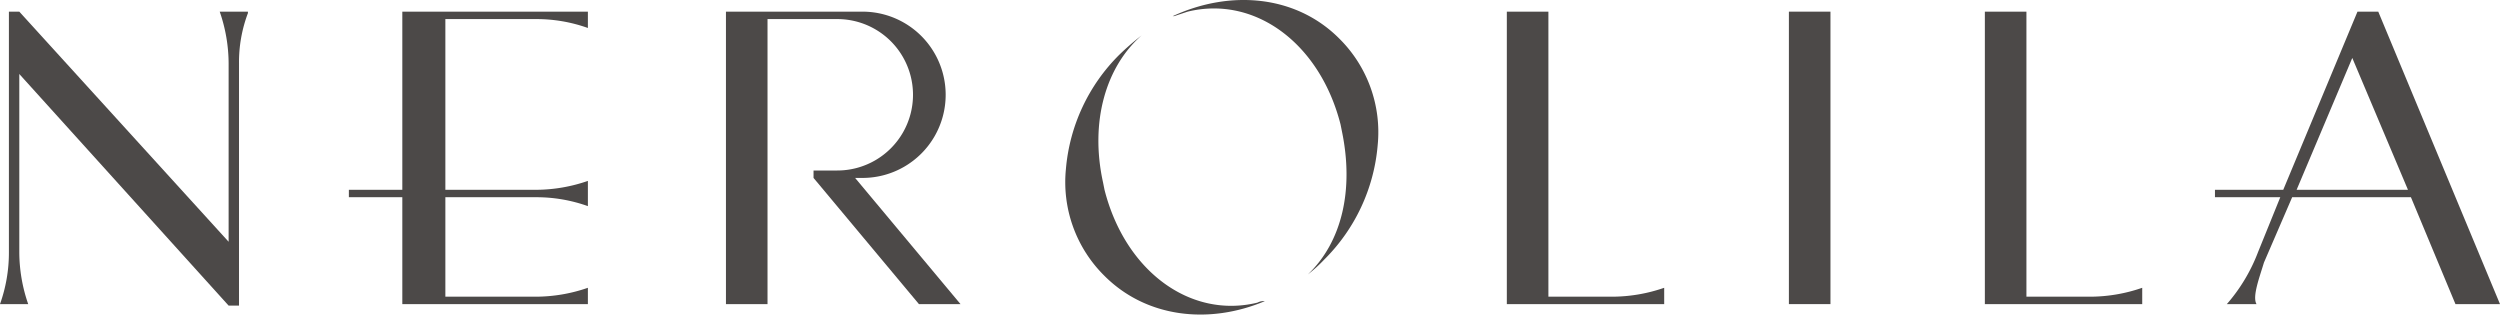 <?xml version="1.0" encoding="UTF-8"?>
<svg xmlns="http://www.w3.org/2000/svg" width="168.4" height="21.188" viewBox="0 0 168.4 21.188">
  <g id="logo-NB_" transform="translate(-0.3 -12.315)">
    <g id="グループ_45" data-name="グループ 45">
      <rect id="長方形_20" data-name="長方形 20" width="2.8" height="19.7" transform="translate(120.8 13.1)" fill="#4c4948"></rect>
      <path id="パス_11" data-name="パス 11" d="M154.7,25.6h8l3,7.2h3l-8.2-19.7h-1.4l-5,12h-4.6v.5h4.4l-1.5,3.7a11.589,11.589,0,0,1-2.1,3.5h2c-.3-.5.2-1.8.5-2.8l1.9-4.4Zm4-9.5,3.8,9H155l3.8-9Z" fill="#4c4948"></path>
      <path id="パス_12" data-name="パス 12" d="M58,24.3h.4a5.6,5.6,0,0,0,0-11.2H49.2V32.8H52V13.6h4.7a5.1,5.1,0,0,1,0,10.2H55.1v.5l7.1,8.5H65l-7.1-8.5Z" fill="#4c4948"></path>
      <path id="パス_13" data-name="パス 13" d="M17,13.1H15.1a10.733,10.733,0,0,1,.6,3.5h0v12L1.6,13.1H.9V29.3a10.3,10.3,0,0,1-.6,3.5H2.2a10.733,10.733,0,0,1-.6-3.5v-12L15.7,32.9h.7V16.6a9.342,9.342,0,0,1,.6-3.4Z" fill="#4c4948"></path>
      <path id="パス_14" data-name="パス 14" d="M108.9,32.3h-4.3V13.1h-2.8V32.8h10.6V31.7a10.733,10.733,0,0,1-3.5.6Z" fill="#4c4948"></path>
      <path id="パス_15" data-name="パス 15" d="M29.9,13.1H27.4v12H23.8v.5h3.6v7.2H39.9V31.7a10.733,10.733,0,0,1-3.5.6H30.3V25.6h6.1a10.3,10.3,0,0,1,3.5.6V24.5a10.733,10.733,0,0,1-3.5.6H30.3V13.6h6.1a10.3,10.3,0,0,1,3.5.6V13.1h-10Z" fill="#4c4948"></path>
      <g id="グループ_44" data-name="グループ 44">
        <path id="パス_16" data-name="パス 16" d="M74.7,25.1h0l-.1-.5h0c-.9-4.1.2-7.8,2.6-9.9A17.383,17.383,0,0,0,75.7,16a12.312,12.312,0,0,0-3.6,7.7,8.869,8.869,0,0,0,2.6,7.2c2.8,2.8,7,3.3,10.8,1.7a.9.9,0,0,0-.5.1C80.5,33.8,76.1,30.6,74.7,25.1Z" fill="#4c4948"></path>
        <path id="パス_17" data-name="パス 17" d="M79.4,13.4l.9-.3c4.5-1.1,8.9,2.1,10.3,7.6h0l.1.5h0c.8,3.9,0,7.4-2.3,9.6a9.958,9.958,0,0,0,1.1-1,12.312,12.312,0,0,0,3.6-7.7,8.869,8.869,0,0,0-2.6-7.2c-2.9-2.9-7.3-3.3-11.2-1.5Z" fill="#4c4948"></path>
      </g>
    </g>
    <path id="パス_18" data-name="パス 18" d="M141.1,32.3h-4.3V13.1H134V32.8h10.6V31.7a10.733,10.733,0,0,1-3.5.6Z" fill="#4c4948"></path>
  </g>
</svg>
